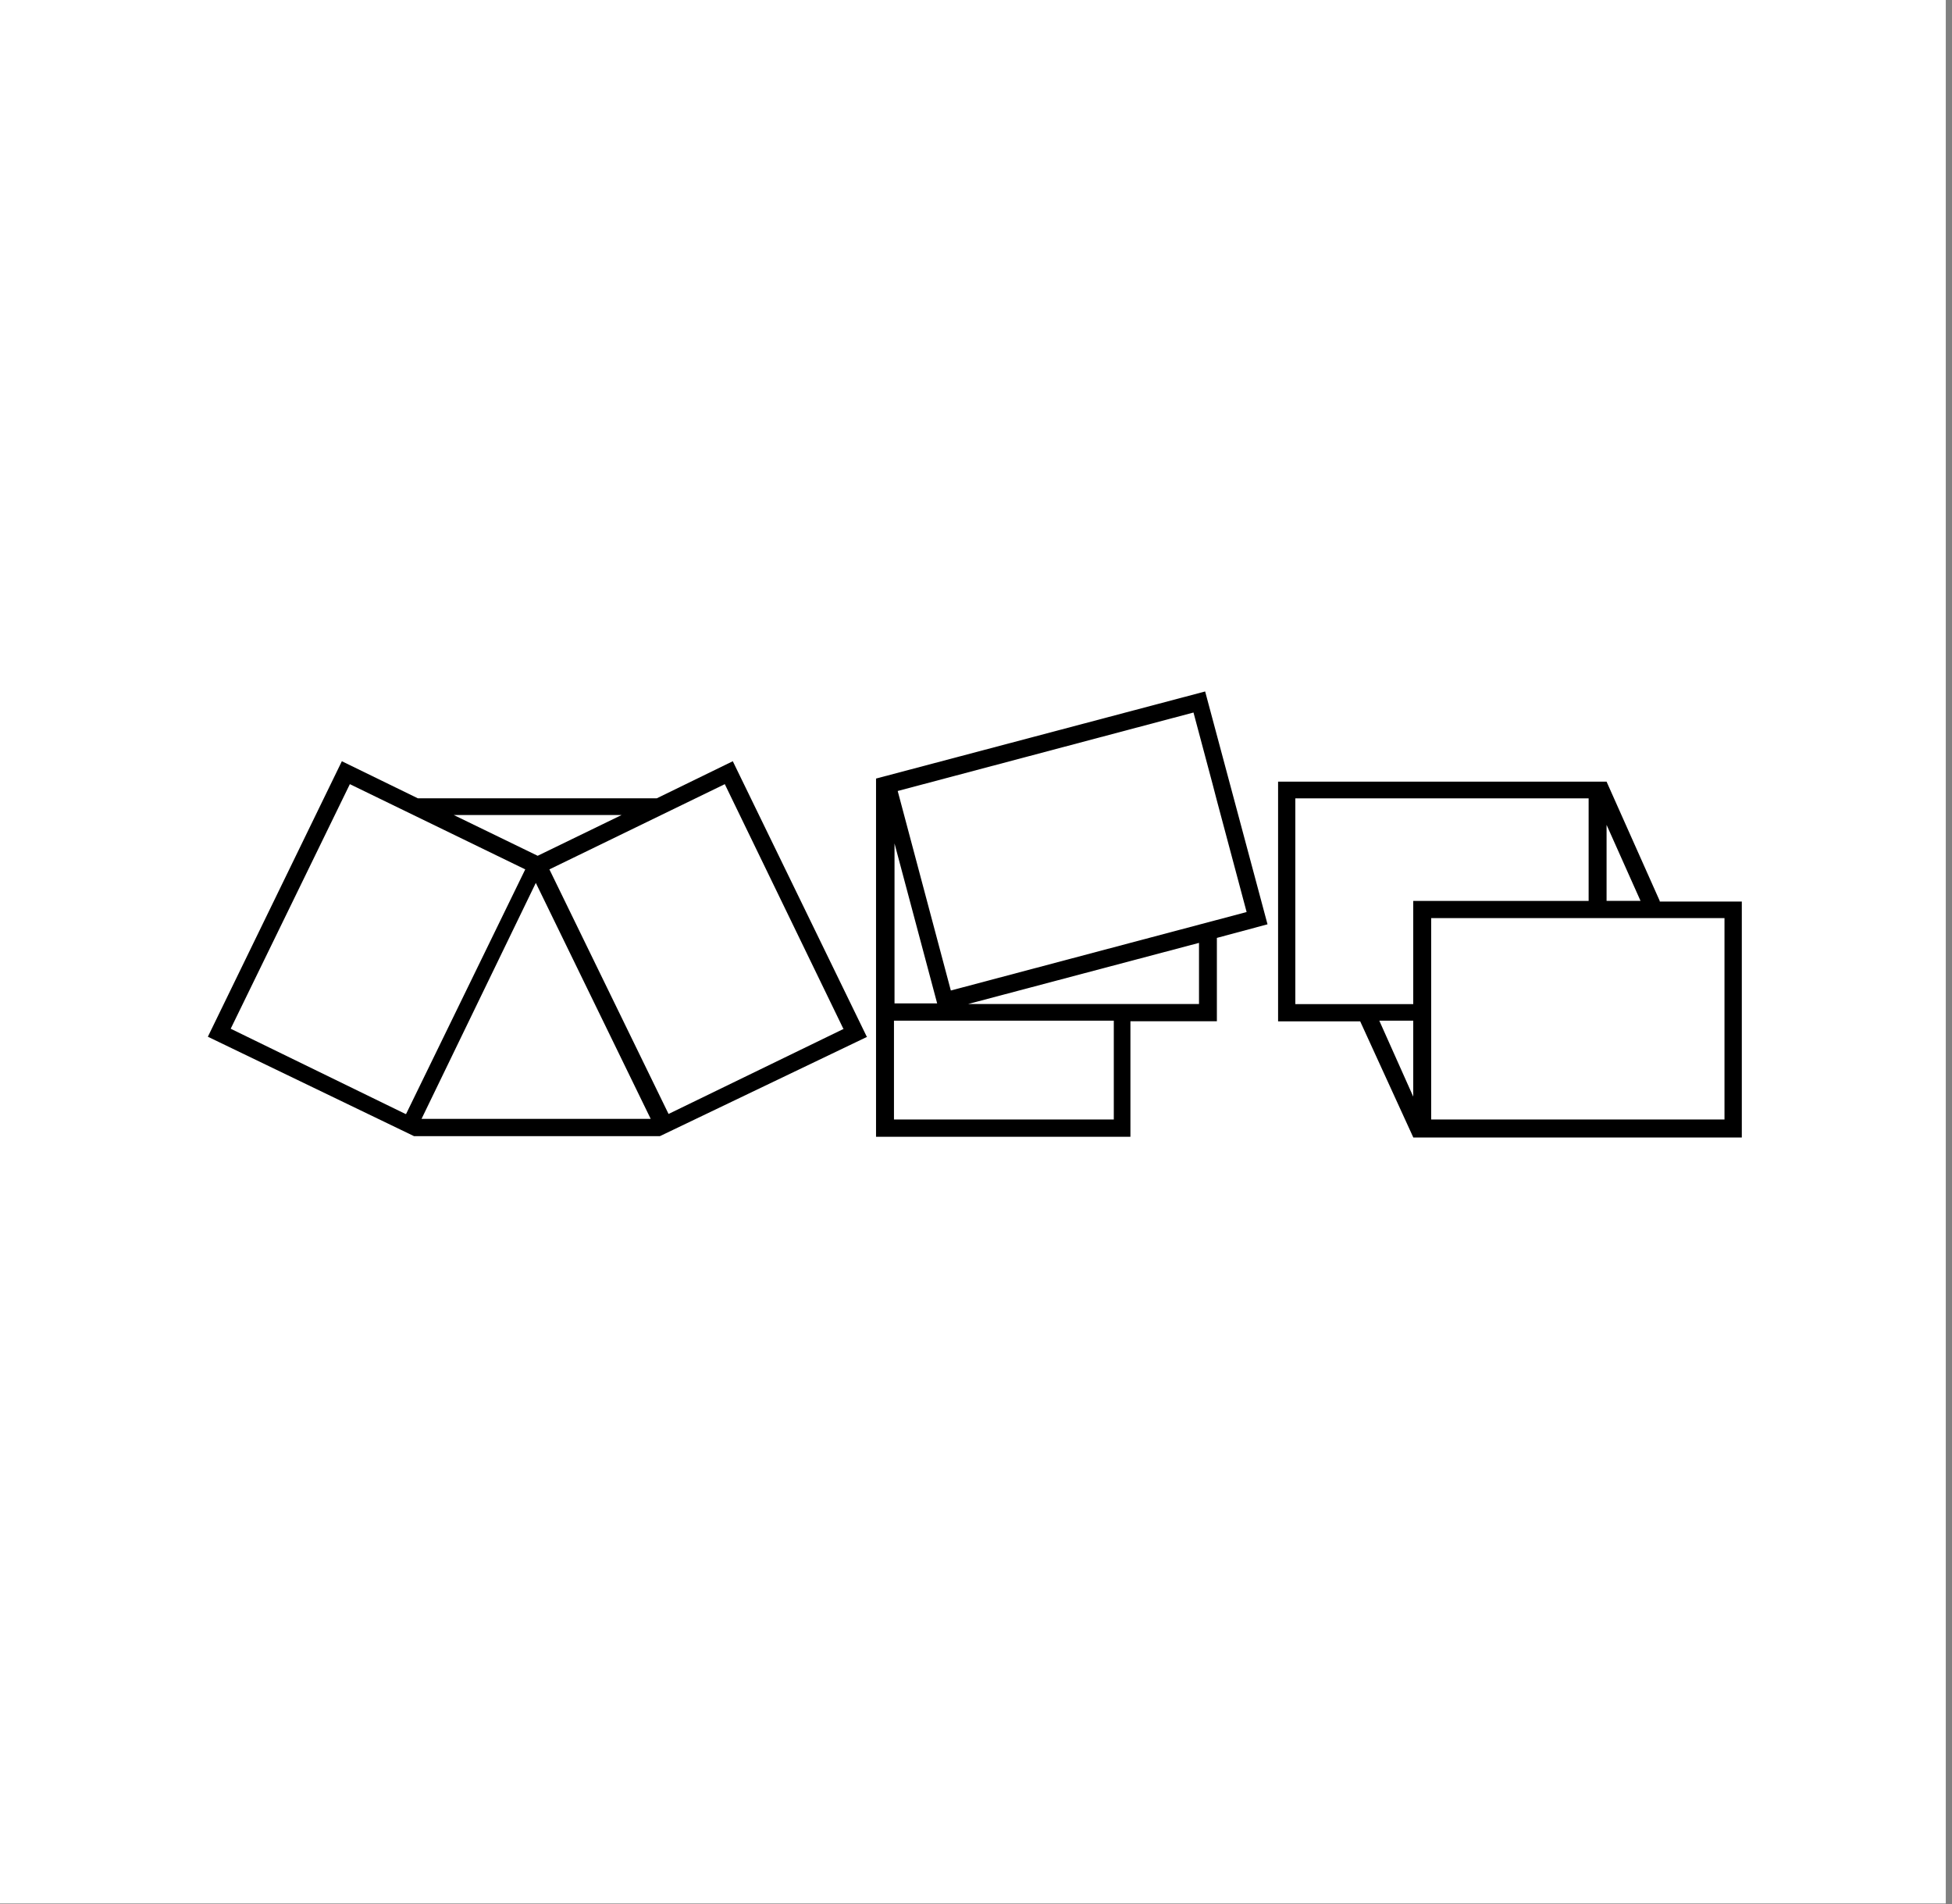<?xml version="1.0" encoding="UTF-8"?>
<svg id="Vrstva_1" xmlns="http://www.w3.org/2000/svg" xmlns:xmpTPg="http://ns.adobe.com/xap/1.0/t/pg/" xmlns:xmpGImg="http://ns.adobe.com/xap/1.0/g/img/" xmlns:xmpG="http://ns.adobe.com/xap/1.0/g/" xmlns:xmp="http://ns.adobe.com/xap/1.0/" xmlns:x="adobe:ns:meta/" xmlns:stDim="http://ns.adobe.com/xap/1.0/sType/Dimensions#" xmlns:rdf="http://www.w3.org/1999/02/22-rdf-syntax-ns#" xmlns:dc="http://purl.org/dc/elements/1.1/" version="1.1" viewBox="0 0 251.3 245.1">
  <rect x="0" y="0" width="251.3" height="245.1" fill="#808080" stroke="none"/>
  <!-- Generator: Adobe Illustrator 29.5.1, SVG Export Plug-In . SVG Version: 2.1.0 Build 141)  -->
  <defs>
    <style>
      .st0 {
        fill: #fff;
      }
    </style>
  </defs>
  <rect class="st0" width="250.5" height="245"/>
  <g>
    <path d="M213.67,115.95l-6.84-15.34h-42.29v30.85h10.57l6.84,14.95h42.29v-30.37h-10.57v-.08ZM211.2,115.95h-4.37v-9.78l4.37,9.78ZM166.76,129.07v-26.31h37.76v13.2h-22.58v13.28h-15.18v-.16ZM177.57,131.37h4.37v9.78s-4.37-9.78-4.37-9.78ZM222.01,144.09h-37.76v-25.92h37.76v25.92Z"/>
    <path d="M156.66,120.72l6.52-1.75-8.03-29.97-42.37,11.21h0v46.11h32.75v-14.87h11.13v-10.73h0ZM156.11,100.93l.56,2.15h0l3.82,14.31-38.08,10.1-6.84-25.68,38.08-10.1,2.46,9.22h0ZM115.16,108.56l5.49,20.59h-5.49s0-20.59,0-20.59ZM143.39,144.09h-28.3v-12.72h28.3v12.72ZM124.63,129.23l29.73-7.87v7.87s-29.73,0-29.73,0Z"/>
    <path d="M111.59,133.44l-17.25-35.46-9.78,4.77h-30.77l-9.78-4.77-17.25,35.46,26.55,12.8h31.64l26.71-12.8h-.08ZM108.65,132.41l-22.58,10.97-15.34-31.48,22.58-10.97,15.26,31.48h.08ZM83.84,144.01h-29.57l14.71-30.37,14.79,30.37h.08ZM80.03,104.9l-10.81,5.25-10.81-5.25h21.62ZM52.2,143.38l-22.5-10.97,15.34-31.48,22.58,10.97-15.34,31.48h-.08Z"/>
  </g>
</svg>
